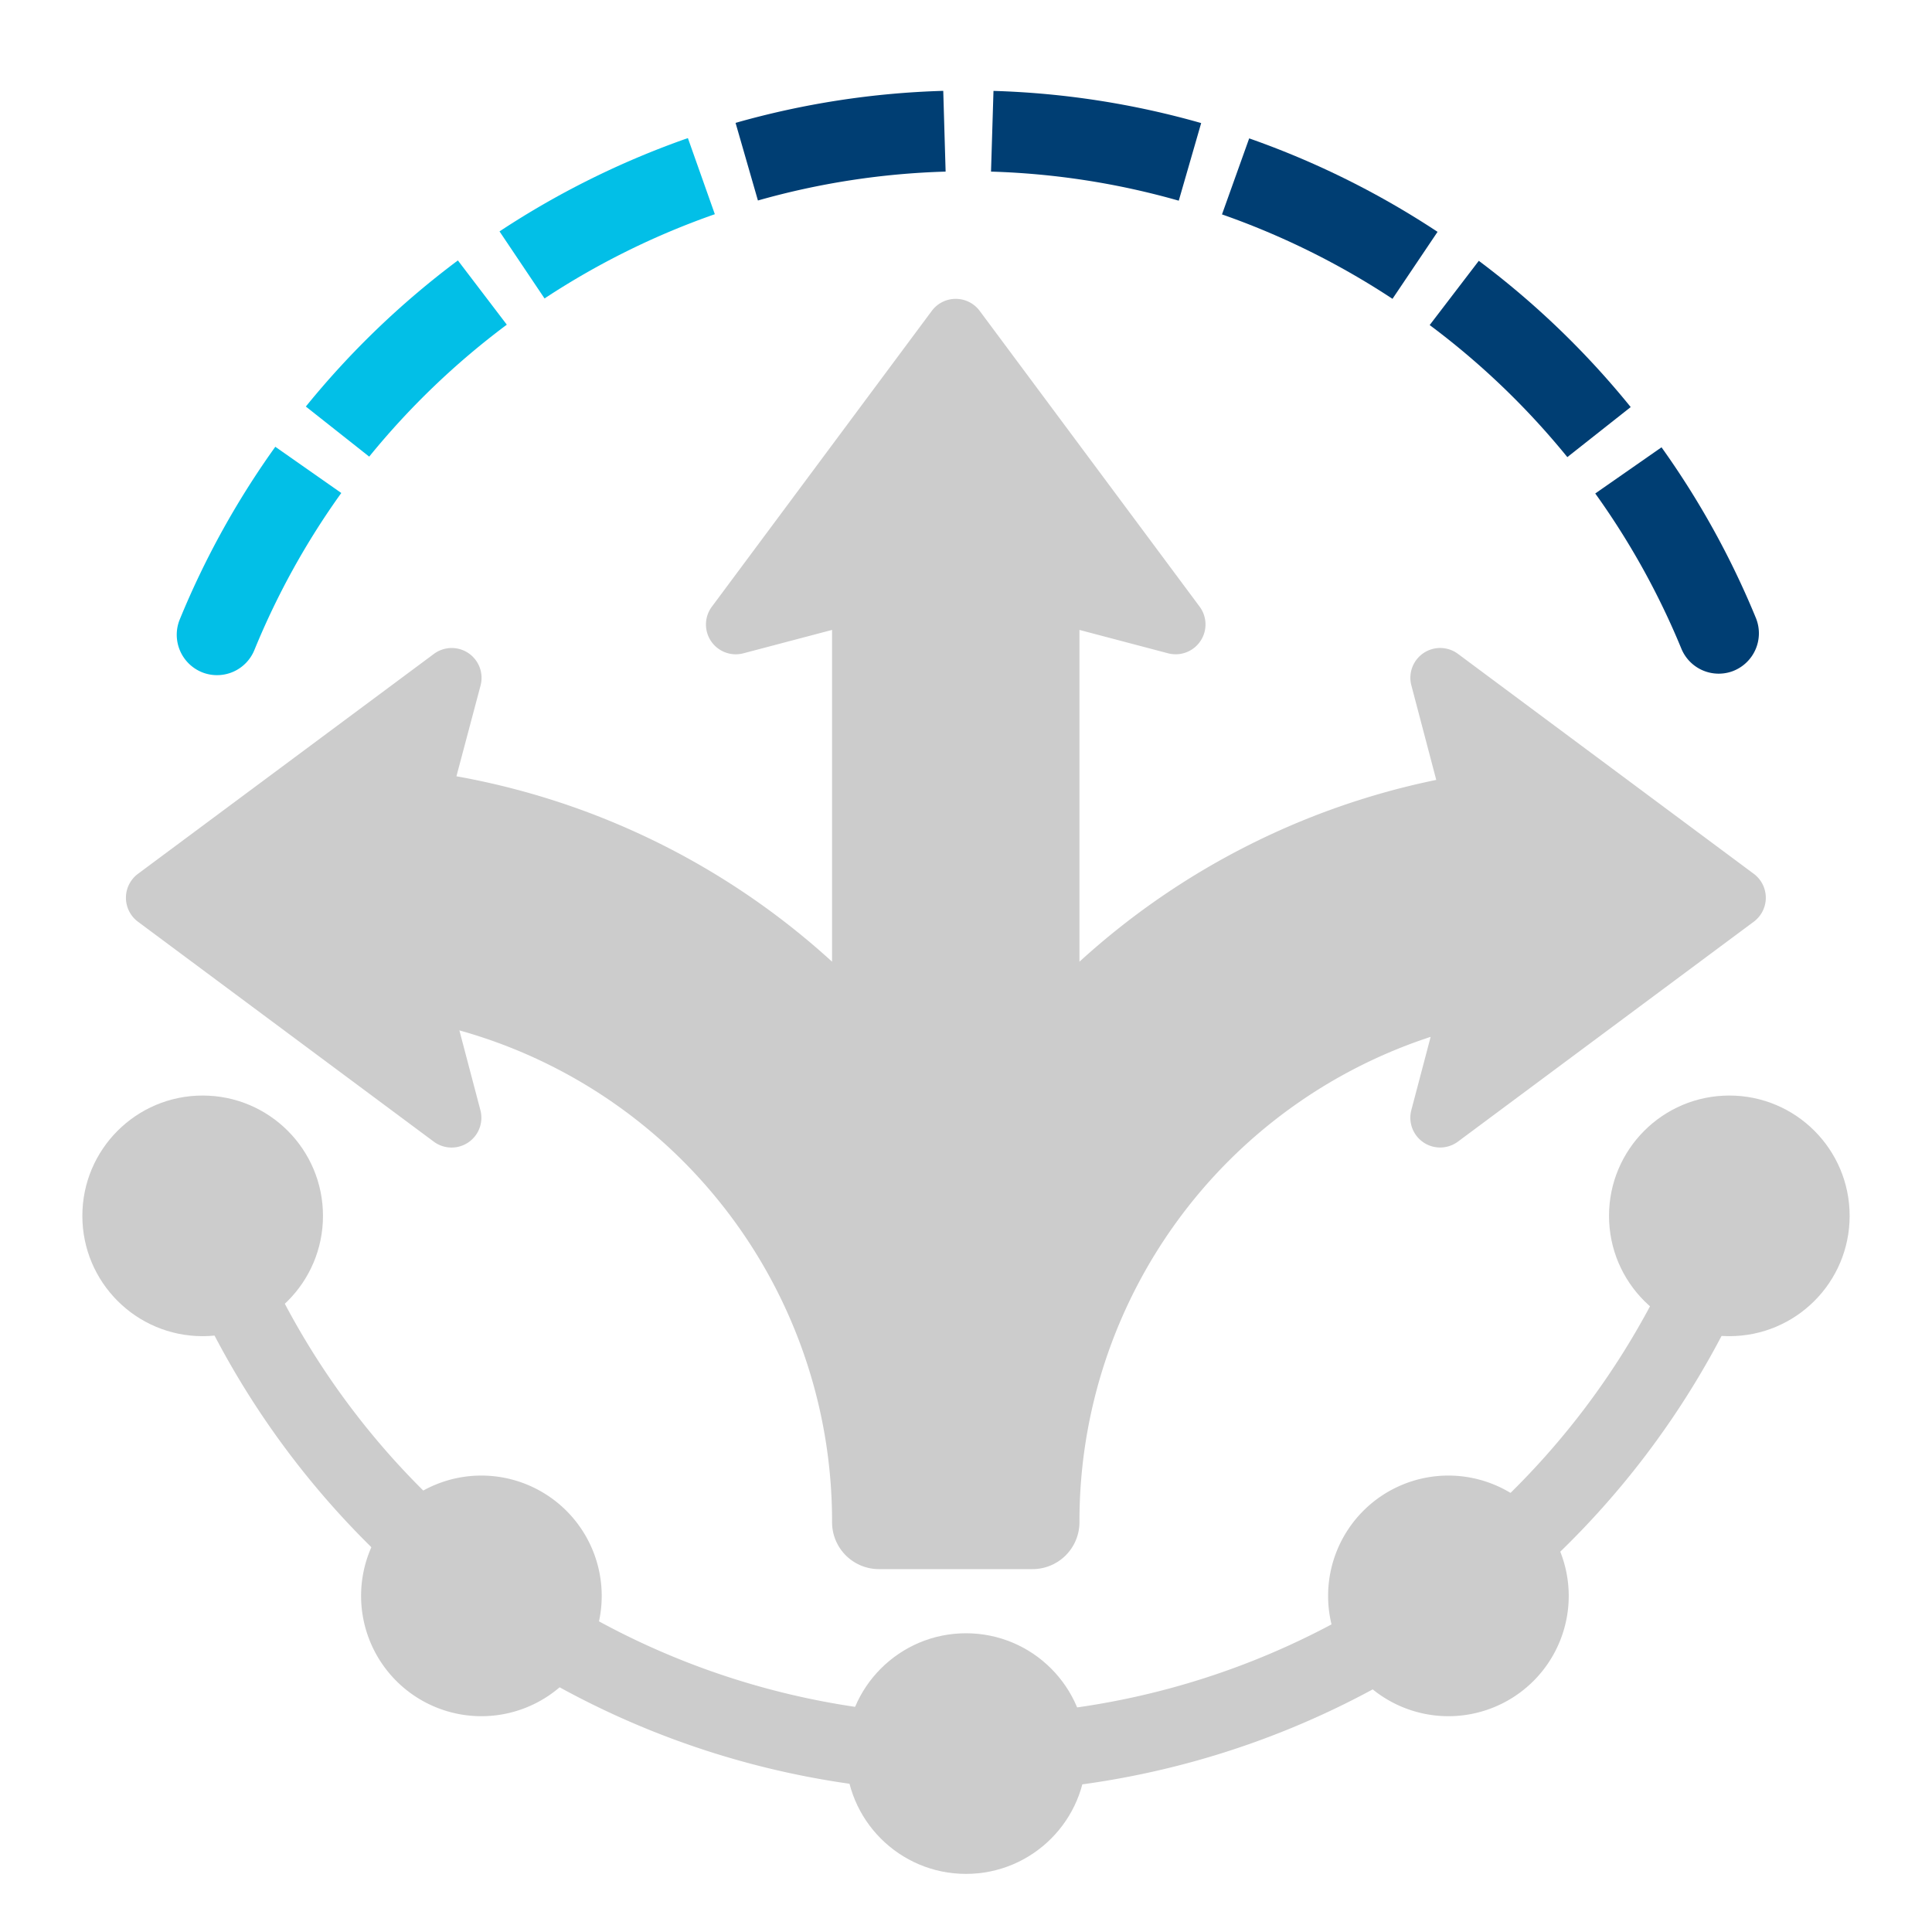 <svg xmlns="http://www.w3.org/2000/svg" viewBox="0 0 400 400"><defs><style>.cls-1{fill:#ccc;}.cls-2{fill:none;}.cls-3{fill:#02bfe7;}.cls-4{fill:#003e73;}</style></defs><g id="Layer_1" data-name="Layer 1"><path class="cls-1" d="M200.43,371.06A176.39,176.39,0,0,1,34.68,254.34L49.74,249a160.06,160.06,0,0,0,301.29.26l15.06,5.42A176.45,176.45,0,0,1,200.43,371.06Z"/><circle class="cls-1" cx="41.96" cy="251.73" r="24.91"/><circle class="cls-1" cx="358.04" cy="251.73" r="24.91"/><path class="cls-1" d="M299.88,305.5a24.91,24.91,0,1,0,24.91,24.9A24.94,24.94,0,0,0,299.88,305.5Z"/><circle class="cls-1" cx="200" cy="363.06" r="24.91"/><path class="cls-1" d="M99.67,305.5a24.91,24.91,0,1,0,24.91,24.9A24.93,24.93,0,0,0,99.67,305.5Z"/><rect class="cls-2" x="200.43" y="192.61" transform="translate(-64.98 109.97) rotate(-26.57)"/><rect class="cls-2" x="200.43" y="192.61"/><polygon class="cls-2" points="200.43 192.61 200.43 192.61 200.43 192.61 200.43 192.61"/><polygon class="cls-2" points="200.43 192.61 200.43 192.61 200.43 192.61 200.43 192.61"/><polygon class="cls-2" points="200.43 192.61 200.43 192.61 200.43 192.61 200.43 192.61"/><polygon class="cls-2" points="200.43 192.61 200.43 192.61 200.43 192.61 200.43 192.61"/><rect class="cls-2" x="200.43" y="192.61" transform="translate(-61.47 285.74) rotate(-63.43)"/><rect class="cls-2" x="200.43" y="192.61" transform="translate(-75.18 228.8) rotate(-51.34)"/><rect class="cls-2" x="200.43" y="192.61" transform="translate(-69.13 260.49) rotate(-57.99)"/><path class="cls-1" d="M363.11,180.92l-61.25-45.54a6.17,6.17,0,0,0-9.65,6.53l5.15,19.56a156.24,156.24,0,0,0-73.87,37.64V130.42l18.35,4.84a6.18,6.18,0,0,0,6.53-9.66L202.83,64.36a6.18,6.18,0,0,0-9.91,0L147.39,125.6a6.17,6.17,0,0,0,6.52,9.66l18.36-4.84v68.69A156.13,156.13,0,0,0,94.5,160.72l5-18.81a6.18,6.18,0,0,0-9.66-6.53L28.56,180.92a6.18,6.18,0,0,0,0,9.91L89.8,236.36a6.17,6.17,0,0,0,9.66-6.52l-4.35-16.51a105.49,105.49,0,0,1,77.16,101.48v.35a9.71,9.71,0,0,0,9.71,9.71h31.79a9.72,9.72,0,0,0,9.72-9.71v-.35A105.5,105.5,0,0,1,296.2,214.67l-4,15.17a6.17,6.17,0,0,0,9.65,6.52l61.25-45.53A6.18,6.18,0,0,0,363.11,180.92Z"/><path class="cls-3" d="M42.16,139.31h0a8.35,8.35,0,0,0,10.5-4.71,158.76,158.76,0,0,1,18-32.53L57,92.5a176.06,176.06,0,0,0-19.78,35.74A8.38,8.38,0,0,0,42.16,139.31Z"/><path class="cls-4" d="M358.62,139h0A8.38,8.38,0,0,0,363.56,128,175.33,175.33,0,0,0,344,92.61l-13.72,9.56a158.61,158.61,0,0,1,17.85,32.18A8.36,8.36,0,0,0,358.62,139Z"/><path class="cls-4" d="M288.3,61.87,297.63,48a177.13,177.13,0,0,0-39-19.35L253,44.39A160.37,160.37,0,0,1,288.3,61.87Z"/><path class="cls-4" d="M244.05,41.55l4.64-16.07a175.69,175.69,0,0,0-43-6.66l-.51,16.71A158.91,158.91,0,0,1,244.05,41.55Z"/><path class="cls-4" d="M324.5,94.64l13.12-10.36A176.72,176.72,0,0,0,306.17,54L296,67.3A159.8,159.8,0,0,1,324.5,94.64Z"/><path class="cls-3" d="M148,44.35l-5.58-15.76a176.74,176.74,0,0,0-39,19.32l9.32,13.88A160.16,160.16,0,0,1,148,44.35Z"/><path class="cls-3" d="M104.93,67.22,94.8,53.92A176.71,176.71,0,0,0,63.32,84.17L76.44,94.54A160.15,160.15,0,0,1,104.93,67.22Z"/><path class="cls-4" d="M195.78,35.53l-.49-16.72a175.67,175.67,0,0,0-43,6.63l4.63,16.07A159,159,0,0,1,195.78,35.53Z"/></g></svg>